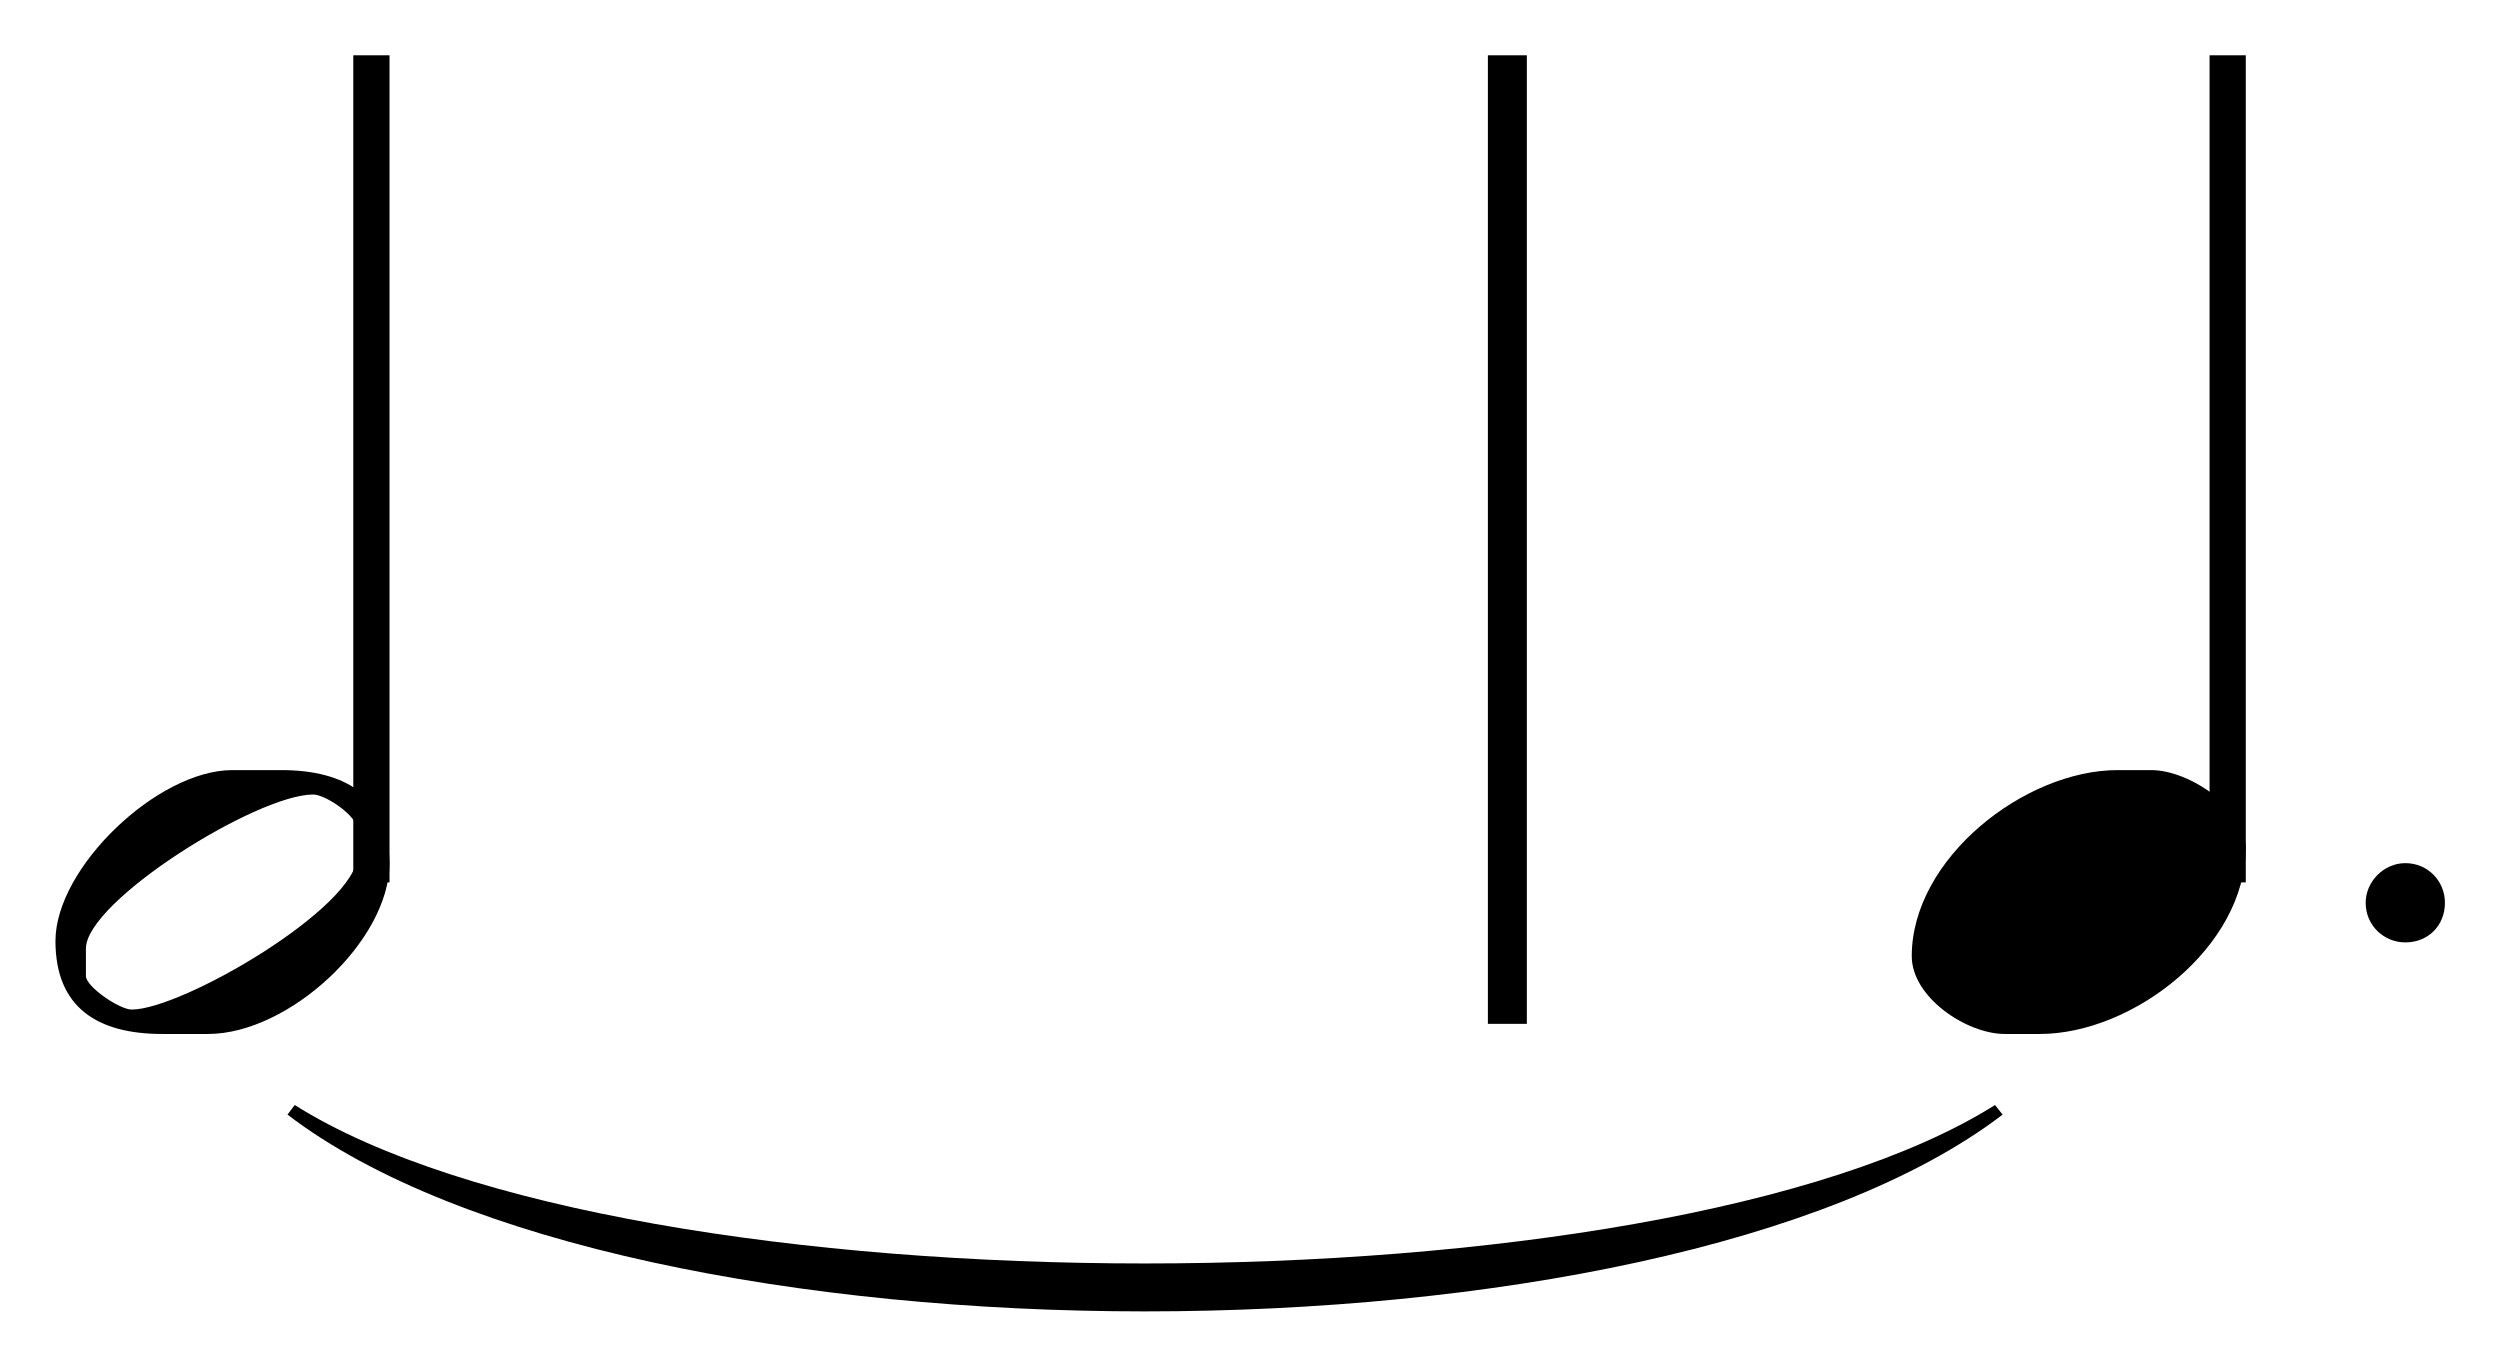 <?xml version="1.0" encoding="UTF-8" standalone="no"?><svg xmlns="http://www.w3.org/2000/svg" xmlns:cc="http://creativecommons.org/ns#" xmlns:dc="http://purl.org/dc/elements/1.1/" xmlns:rdf="http://www.w3.org/1999/02/22-rdf-syntax-ns#" xmlns:xlink="http://www.w3.org/1999/xlink" width="25.354pt" height="13.86pt" version="1.2" viewBox="0 0 25.61 14"><defs><symbol id="c" overflow="visible"><path d="m3.422-0.406c0-0.688-0.453-0.953-1.109-0.953h-0.5c-0.766 0-1.812 1-1.812 1.75 0 0.688 0.438 0.953 1.094 0.953h0.469c0.828 0 1.859-0.953 1.859-1.75zm-0.328-0.078c0 0.531-1.797 1.578-2.312 1.578-0.125 0-0.469-0.234-0.469-0.344v-0.281c0-0.484 1.75-1.578 2.328-1.578 0.125 0 0.453 0.219 0.453 0.359z"/></symbol><symbol id="b" overflow="visible"><path d="m0.812 0c0-0.219-0.172-0.406-0.406-0.406-0.219 0-0.406 0.188-0.406 0.406 0 0.234 0.188 0.406 0.406 0.406 0.234 0 0.406-0.172 0.406-0.406z"/></symbol><symbol id="a" overflow="visible"><path d="m3.422-0.562c0-0.406-0.578-0.797-0.969-0.797h-0.344c-0.953 0-2.109 0.906-2.109 1.906 0 0.422 0.562 0.797 0.953 0.797h0.359c0.953 0 2.109-0.891 2.109-1.906z"/></symbol><clipPath id="d"><path d="m24 8h1.609v2h-1.609z"/></clipPath></defs><path transform="matrix(.1 0 0 -.1 0 14)" d="m154.414 134.336v-99.219" fill="none" stroke="#000" stroke-miterlimit="10" stroke-width="3.99"/><path transform="matrix(.1 0 0 -.1 0 14)" d="m38.047 49.609v84.727" fill="none" stroke="#000" stroke-miterlimit="10" stroke-width="3.71"/><g><use x="0.567" y="9.248" xlink:href="#c"/></g><g clip-path="url(#d)"><g><use x="24.234" y="9.248" xlink:href="#b"/></g></g><path transform="matrix(.1 0 0 -.1 0 14)" d="m228.203 49.609v84.727" fill="none" stroke="#000" stroke-miterlimit="10" stroke-width="3.71"/><g><use x="19.584" y="9.248" xlink:href="#a"/></g><path d="m2.945 11.418c3.512 2.688 14.055 2.688 17.57 0l-0.078-0.098c-3.438 2.164-13.98 2.164-17.418 0l-0.074 0.098"/></svg>